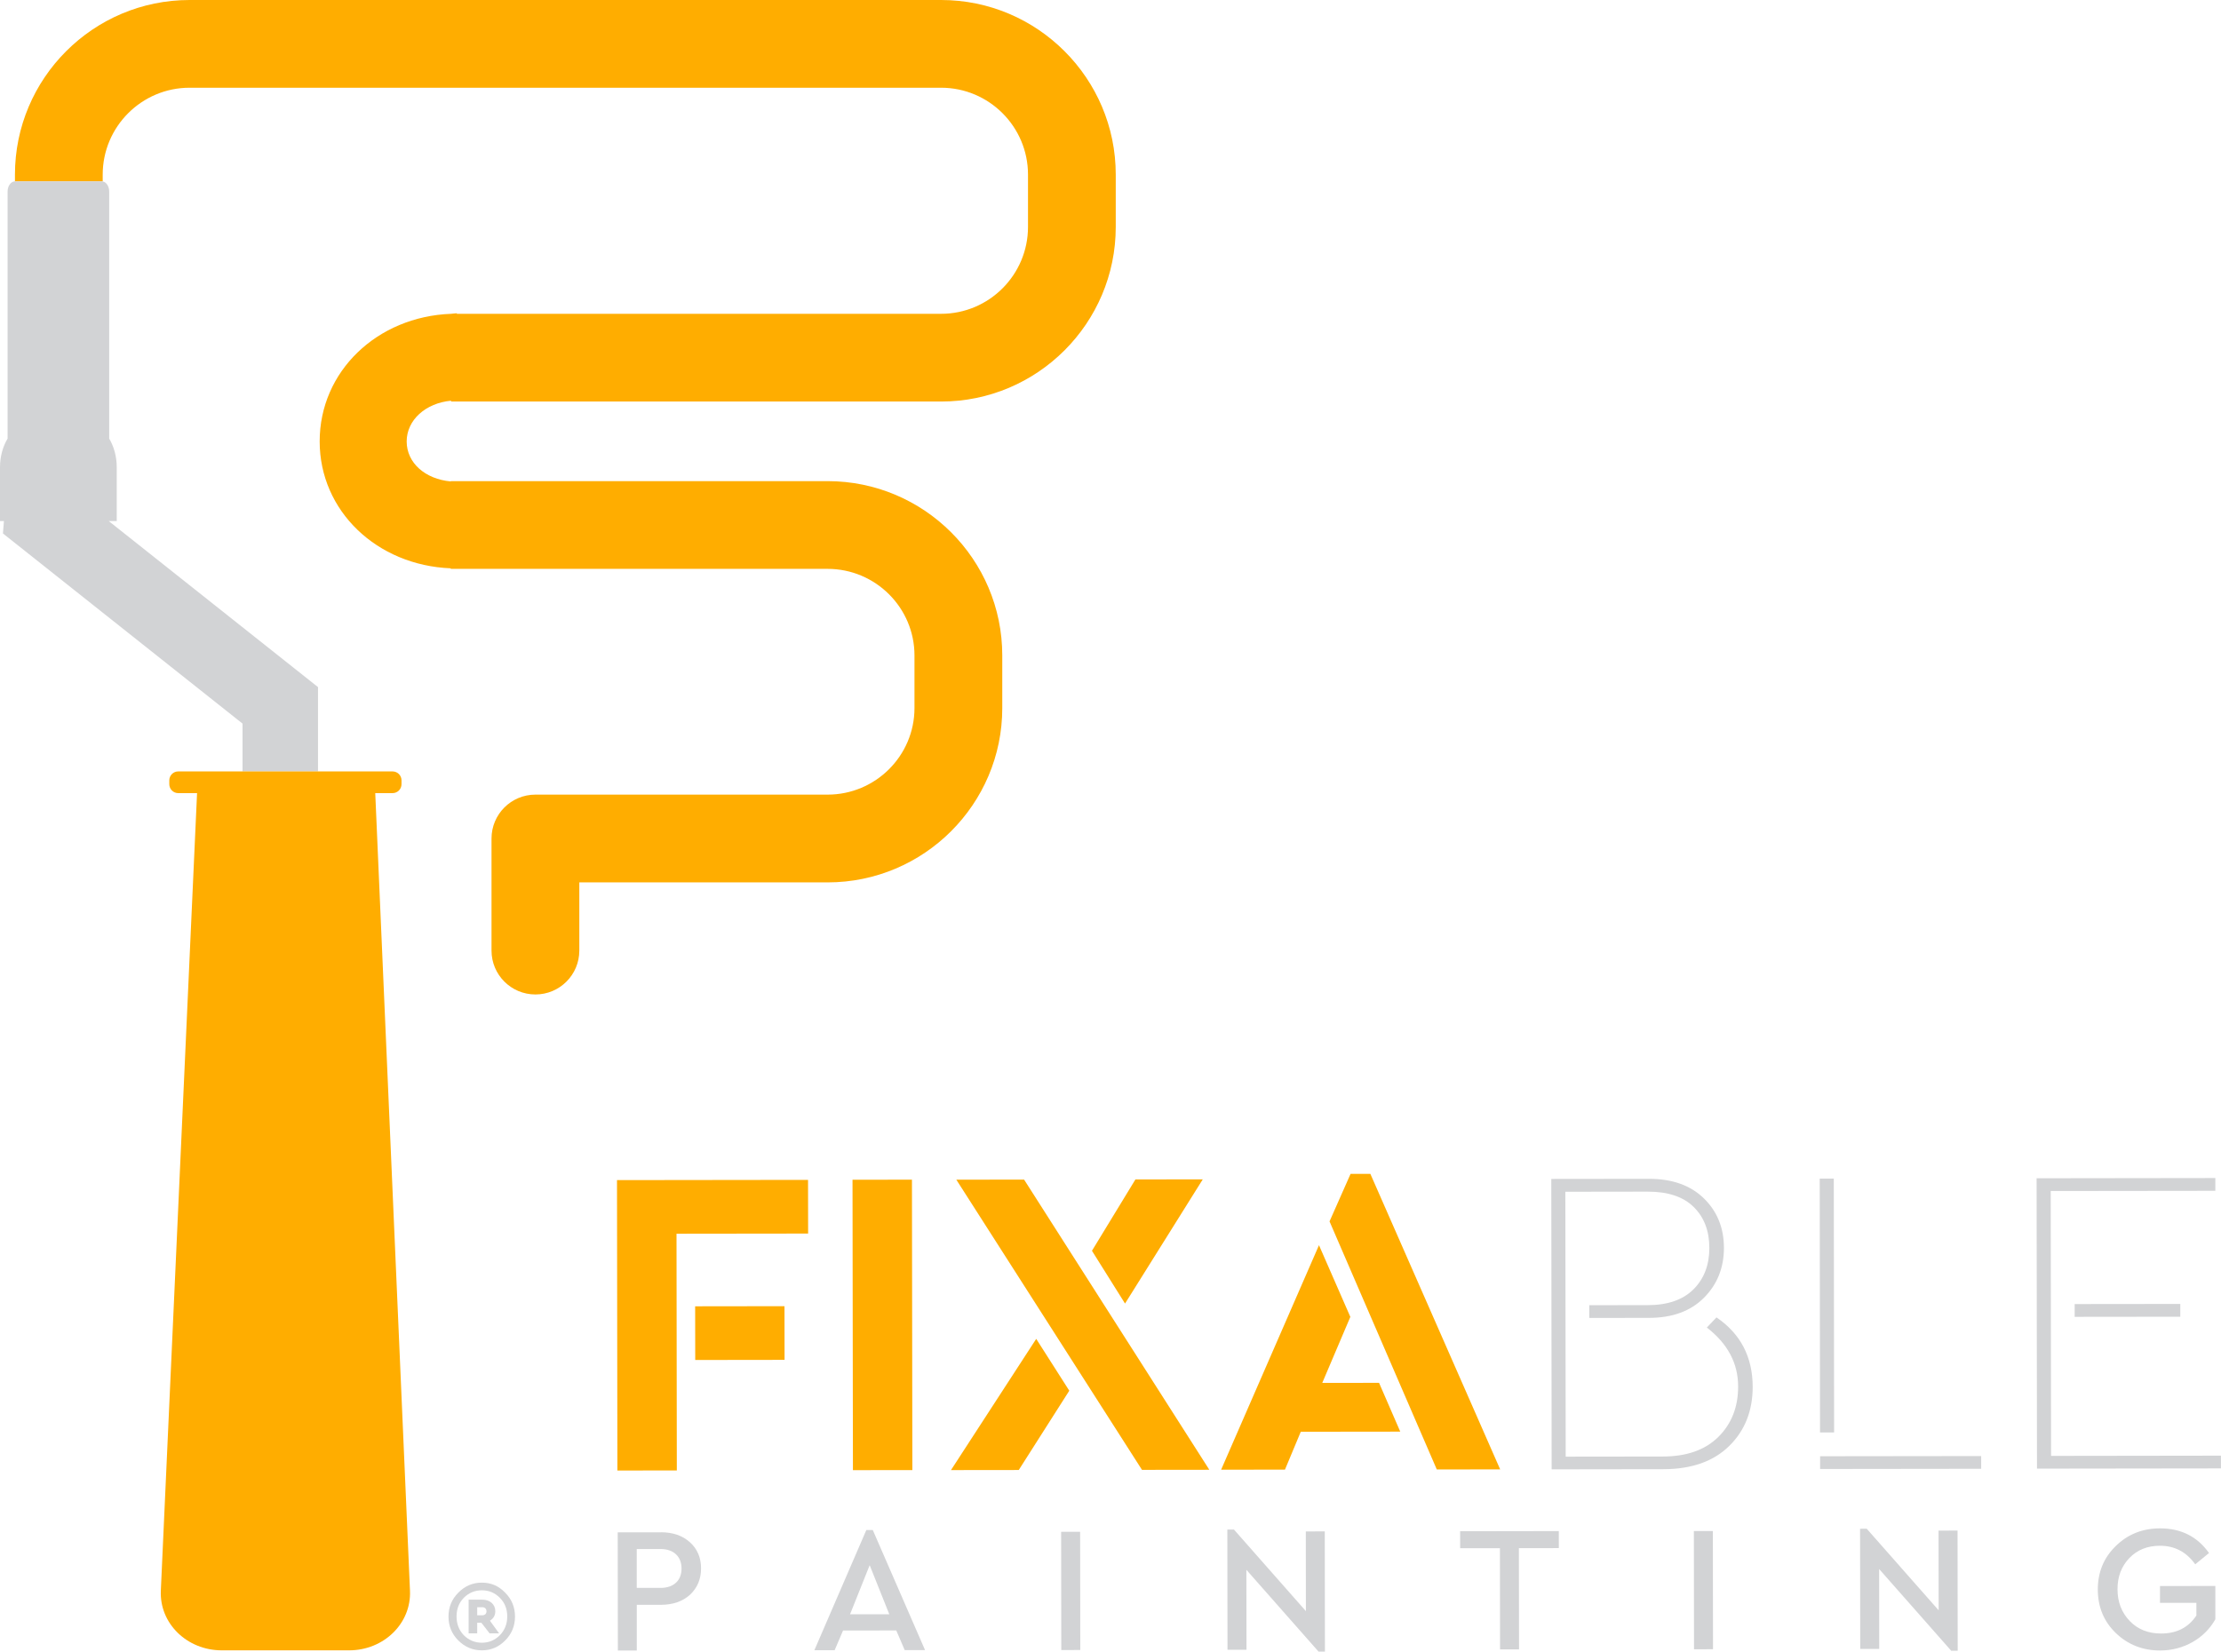 <?xml version="1.0" encoding="utf-8"?>
<svg xmlns="http://www.w3.org/2000/svg" id="a" viewBox="0 0 564.65 419.99">
  <defs>
    <style>.b{fill:#ffad00;}.c{fill:#d2d3d5;}</style>
  </defs>
  <path class="b" d="M156.87,300.1l48.56-.06,.02,13.65-33.46,.04,.08,60.2-15.11,.02-.1-73.85Zm19.85,32.09l22.72-.03,.02,13.65-22.71,.03-.02-13.65Z"/>
  <rect class="b" height="73.85" transform="translate(-.45 .3) rotate(-.08)" width="15.11" x="216.77" y="300.01"/>
  <path class="b" d="M271.84,353.66l-12.84,20.16-17.23,.02,21.67-33.37,8.41,13.19Zm35.61,20.1l-17.12,.02-47.2-73.79,17.23-.02,47.09,73.79Zm-21.43-42.27l-8.41-13.42,11.05-18.14,17.12-.02-19.76,31.58Z"/>
  <path class="b" d="M335.33,316.65l7.97,18.23-7.14,16.79,14.44-.02,5.39,12.41-25.29,.03-4.02,9.63-16.23,.02,24.88-57.1Zm2.68-6.05l5.35-12.09h5.03l33,75.15-16.11,.02-27.27-63.08Z"/>
  <path class="c" d="M445.59,352.65c0,6.12-1.98,11.14-5.97,15.06s-9.56,5.89-16.72,5.9l-28.42,.04-.09-73.85,24.84-.03c5.89,0,10.54,1.65,13.94,4.96,3.4,3.32,5.1,7.51,5.11,12.58,0,5.07-1.69,9.31-5.08,12.71-3.39,3.4-8.03,5.1-13.93,5.11l-15.22,.02v-3.24l14.88-.02c5.07,0,8.95-1.36,11.63-4.04,2.68-2.69,4.02-6.2,4.01-10.52,0-4.33-1.33-7.79-3.98-10.4-2.65-2.61-6.55-3.91-11.7-3.9l-20.93,.03,.09,67.36,24.62-.03c6.12,0,10.85-1.67,14.2-5,3.35-3.32,5.03-7.6,5.02-12.82,0-5.89-2.66-10.89-7.96-14.98l2.46-2.58c6.12,4.17,9.19,10.06,9.2,17.67h0Z"/>
  <path class="c" d="M466.29,364.27h-3.58l-.08-64.56h3.58l.08,64.56Zm37.39,9.24l-40.95,.05v-3.24l40.95-.05v3.25Z"/>
  <path class="c" d="M517.78,299.63l45.43-.06v3.25l-41.85,.05,.09,67.36,43.19-.06v3.24l-46.77,.06-.1-73.85Zm9.67,31.99l26.85-.03v3.25l-26.85,.03v-3.25Z"/>
  <path class="c" d="M168.02,389.65c3.05,0,5.51,.86,7.38,2.54,1.87,1.68,2.83,3.91,2.83,6.65,0,2.73-.95,4.96-2.81,6.7-1.87,1.69-4.33,2.55-7.38,2.56h-6.15v11.62h-4.81l-.04-30.05h10.98Zm-6.14,4.27v9.88h6.07c3.42-.01,5.33-1.97,5.32-4.93,0-2.96-1.92-4.96-5.34-4.96h-6.06Z"/>
  <path class="c" d="M230.01,419.63l-2.15-5.01-13.53,.02-2.14,5.01h-5.15l13.21-30.57h1.64l13.29,30.54h-5.19Zm-3.93-9.14l-4.98-12.47-4.99,12.49h9.98Z"/>
  <rect class="c" height="30.06" transform="translate(-.52 .35) rotate(-.07)" width="4.83" x="269.82" y="389.52"/>
  <polygon class="c" points="331.98 389.44 336.8 389.43 336.84 419.99 335.21 419.99 316.87 399.2 316.9 419.52 312.07 419.52 312.03 388.96 313.71 388.96 332 409.71 331.98 389.44"/>
  <polygon class="c" points="396.3 389.35 396.31 393.68 386.15 393.69 386.19 419.43 381.36 419.43 381.33 393.7 371.22 393.71 371.21 389.39 396.3 389.35"/>
  <rect class="c" height="30.06" transform="translate(-.52 .56) rotate(-.07)" width="4.83" x="430.68" y="389.31"/>
  <polygon class="c" points="492.84 389.23 497.67 389.22 497.71 419.79 496.07 419.79 477.74 399 477.76 419.31 472.93 419.32 472.89 388.76 474.58 388.75 492.87 409.5 492.84 389.23"/>
  <path class="c" d="M561.6,394.93l-3.5,2.87c-2.24-3.14-5.24-4.73-8.98-4.72-3.19,0-5.78,1.05-7.79,3.15-2,2.1-3,4.74-2.99,7.93,0,3.23,1.05,5.92,3.11,8.06,2.05,2.14,4.74,3.18,7.97,3.18,3.96,0,6.92-1.51,8.97-4.57v-3.23h-9.25v-4.27l14.07-.02v8.47c-2.67,4.79-7.95,7.93-14.01,7.94-4.46,0-8.24-1.49-11.3-4.45-3.06-2.96-4.56-6.64-4.57-11.06,0-4.37,1.49-8.06,4.54-11.03,3.04-3.01,6.82-4.52,11.29-4.52,5.33,0,9.47,2.08,12.44,6.27h0Z"/>
  <path class="b" d="M283.66,44.4v13.31c0,24.48-19.92,44.4-44.4,44.4H114.68v-.21c-6.43,.58-11.29,4.89-11.29,10.36s4.73,9.58,11.2,10.17v-.08h95.81c24.49,0,44.41,19.88,44.41,44.33v13.38c0,24.44-19.92,44.33-44.41,44.33h-63.12v17.35c0,6.16-5,11.15-11.16,11.15s-11.16-4.99-11.16-11.15v-28.51c0-6.16,5-11.16,11.16-11.16h74.28c12.18,0,22.09-9.87,22.09-22.01v-13.38c0-12.14-9.91-22.02-22.09-22.02H114.59v-.14c-18.79-.75-33.32-14.59-33.32-32.26,0-8.91,3.64-16.84,9.64-22.64s14.36-9.47,23.77-9.82h.02c.49-.02,.95-.14,1.44-.14v.14h123.12c12.18,0,22.09-9.91,22.09-22.09v-13.31c0-12.18-9.91-22.09-22.09-22.09H48.2c-12.18,0-22.09,9.91-22.09,22.09v1.74c-.08,0-.17-.02-.25-.02H3.8v-1.72C3.8,19.92,23.72,0,48.2,0H239.26c24.48,0,44.4,19.92,44.4,44.4Z"/>
  <path class="c" d="M80.85,174.73v21.44h-19.19v-12.16L.75,135.66l.25-3.15H0v-13.69c0-2.78,.74-5.29,1.93-7.29V48.72c0-1.43,.84-2.58,1.87-2.6H25.86c.08,0,.17,.01,.25,.02,.93,.16,1.65,1.25,1.65,2.58v62.81c1.18,2,1.92,4.51,1.92,7.29v13.69h-2.03l53.2,42.22Z"/>
  <path class="b" d="M104.23,404.47c.39,8.35-6.65,15.21-15.51,15.21H56.4c-8.87,0-15.9-6.86-15.51-15.21l9.21-202.78h-4.79c-1.25,0-2.27-1.02-2.27-2.28v-.96c0-1.26,1.02-2.28,2.27-2.28h54.49c1.26,0,2.28,1.02,2.28,2.28v.96c0,1.26-1.02,2.28-2.28,2.28h-4.4l8.83,202.78Z"/>
  <path class="c" d="M128.44,405.02c1.67,1.67,2.49,3.72,2.49,6.07s-.82,4.4-2.49,6.07c-1.64,1.67-3.61,2.52-5.93,2.52s-4.33-.85-6-2.52c-1.67-1.67-2.49-3.71-2.49-6.07s.82-4.4,2.49-6.07c1.67-1.7,3.65-2.56,6-2.56s4.29,.85,5.93,2.56h0Zm-1.36,10.81c1.26-1.3,1.88-2.9,1.88-4.77s-.62-3.48-1.88-4.74c-1.26-1.26-2.76-1.91-4.57-1.91s-3.34,.65-4.6,1.91c-1.23,1.26-1.84,2.86-1.84,4.74s.61,3.48,1.84,4.77c1.26,1.26,2.8,1.91,4.6,1.91s3.31-.65,4.57-1.91h0Zm-2.52-3.68l2.32,3.2h-2.42l-2.08-2.69h-1.06v2.69h-2.18v-8.56h3.51c1.87,0,3.27,1.16,3.27,2.93,0,1.06-.44,1.84-1.37,2.42h0Zm-3.24-3.44v2.05h1.3c.65,0,1.06-.41,1.06-.99,0-.65-.41-1.06-1.06-1.06h-1.3Z"/>
</svg>